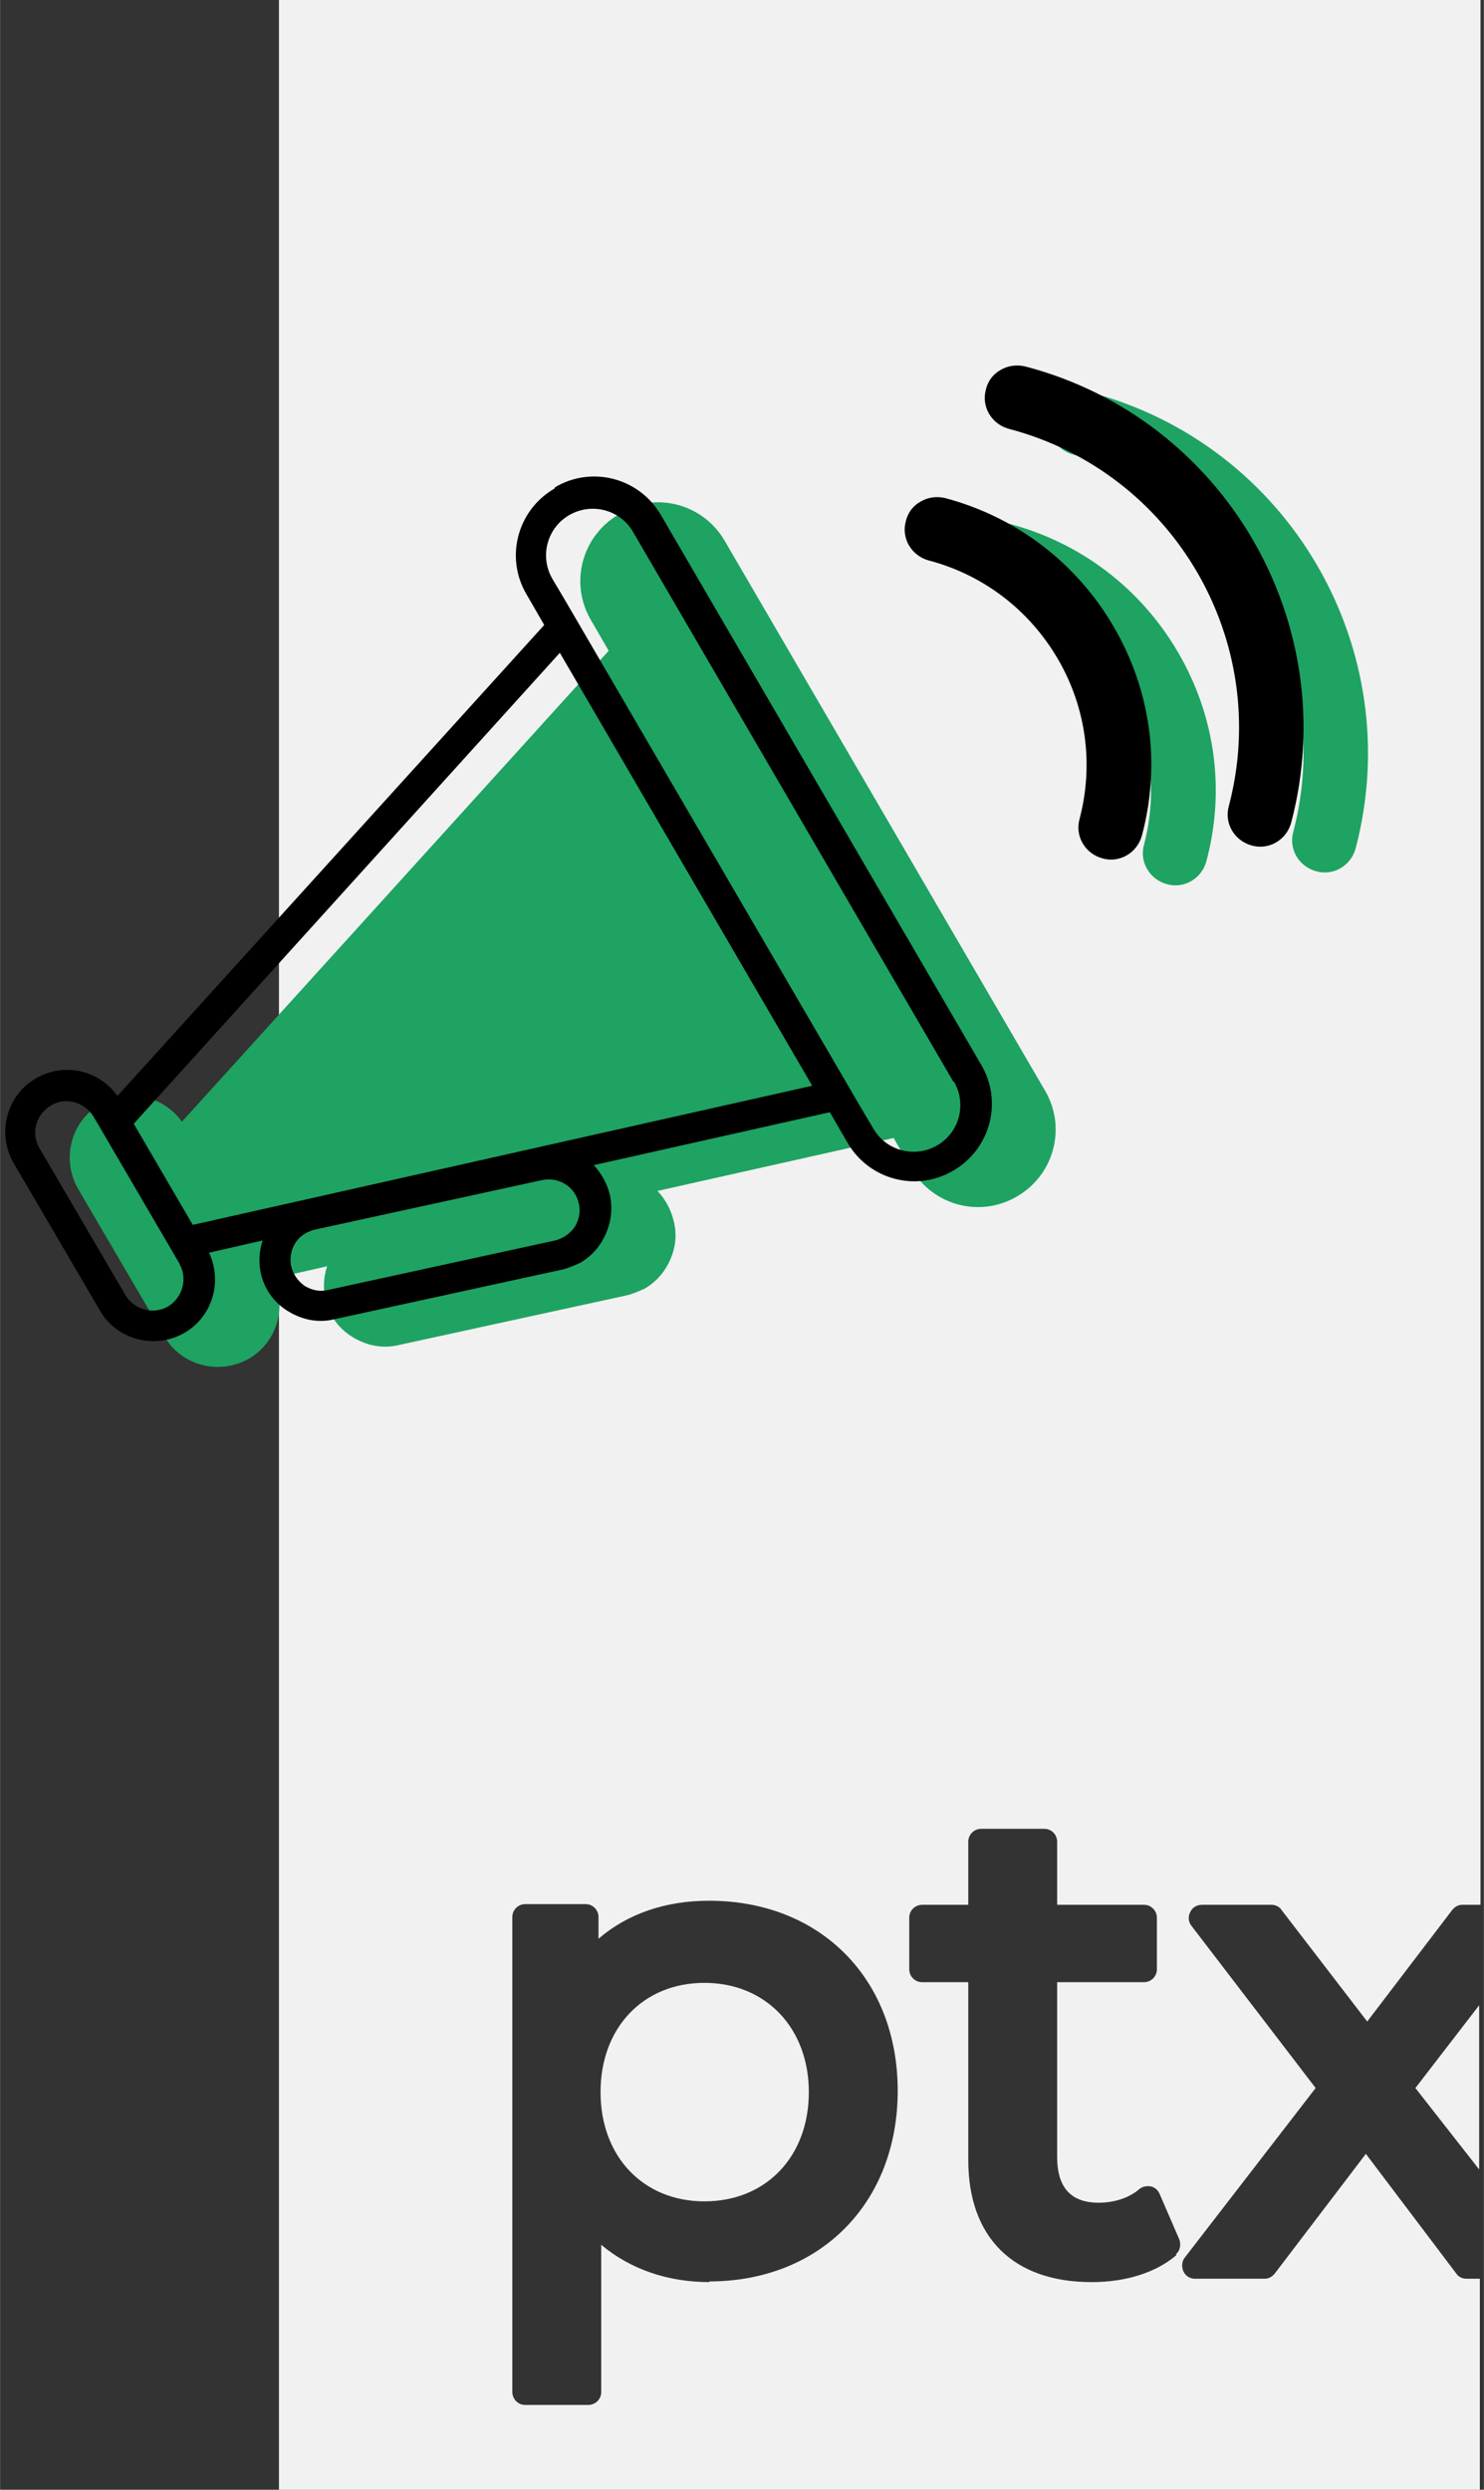 <?xml version="1.0" encoding="UTF-8"?>
<!DOCTYPE svg PUBLIC "-//W3C//DTD SVG 1.1//EN" "http://www.w3.org/Graphics/SVG/1.1/DTD/svg11.dtd">
<!-- Creator: CorelDRAW 2017 -->
<svg xmlns="http://www.w3.org/2000/svg" xml:space="preserve" width="21.872mm" height="36.689mm" version="1.1" style="shape-rendering:geometricPrecision; text-rendering:geometricPrecision; image-rendering:optimizeQuality; fill-rule:evenodd; clip-rule:evenodd"
viewBox="0 0 2187 3669"
 xmlns:xlink="http://www.w3.org/1999/xlink">
 <rect x="0" y="0" width="2187" height="3669" fill="#333333" stroke="none"/>
 <defs>
  <style type="text/css">
   <![CDATA[
    .fil2 {fill:black;fill-rule:nonzero}
    .fil1 {fill:#1EA362;fill-rule:nonzero}
    .fil0 {fill:#F1F1F1;fill-rule:nonzero}
   ]]>
  </style>
 </defs>
 <g id="Camada_x0020_1">
  <polygon class="fil0" points="2180,3197 2180,2955 2086,3077 "/>
  <path class="fil0" d="M1734 3323c-30,26 -75,40 -125,40 -116,0 -182,-66 -182,-180l0 -262 -68 0c-11,0 -19,-9 -19,-19l0 -76c0,-11 9,-19 19,-19l68 0 0 -93c0,-11 9,-19 19,-19l93 0c11,0 19,9 19,19l0 93 128 0c11,0 19,9 19,19l0 76c0,11 -9,19 -19,19l-128 0 0 258c0,44 20,67 61,67 23,0 45,-7 60,-20 5,-4 11,-5 17,-4 6,1 11,6 13,11l29 67c3,8 1,17 -5,22l0 0zm-688 40c-62,0 -117,-19 -160,-55l0 217c0,11 -9,19 -19,19l-93 0c-11,0 -19,-9 -19,-19l0 -700c0,-11 9,-19 19,-19l89 0c11,0 19,9 19,19l0 32c43,-37 99,-56 163,-56 164,0 278,115 278,280 0,166 -115,281 -278,281l0 0zm-635 -3368l0 3678 1770 0 0 -315 -20 0c-6,0 -12,-3 -15,-8l-133 -176 -134 176c-4,5 -9,8 -15,8l-103 0c-7,0 -14,-4 -17,-11 -3,-7 -2,-15 2,-20l193 -250 -183 -239c-5,-6 -5,-14 -2,-20 3,-7 10,-11 17,-11l103 0c6,0 12,3 15,8l126 164 125 -164c4,-5 9,-8 15,-8l27 0 0 -2811 -1770 0 0 0z"/>
  <path class="fil0" d="M1038 2922c-90,0 -153,66 -153,161 0,95 63,161 153,161 91,0 154,-66 154,-161 0,-94 -63,-161 -154,-161z"/>
  <path class="fil1" d="M912 758c-55,32 -73,102 -41,156l26 45 -629 694c-27,-38 -79,-50 -120,-26 -44,25 -58,82 -33,125l127 217c25,44 82,58 125,33 41,-24 56,-75 36,-118l79 -18c-5,15 -6,31 -3,47 5,24 19,44 40,57 21,13 45,18 69,12l335 -73c9,-2 18,-6 27,-10 12,-7 23,-17 31,-30 13,-21 18,-45 12,-69 -4,-17 -12,-32 -24,-45l348 -78 26 45c32,55 102,73 156,41 55,-32 73,-102 41,-156l-472 -810c-32,-55 -102,-73 -156,-41z"/>
  <path class="fil1" d="M1606 578c-13,-3 -26,-1 -36,5 -10,6 -19,16 -22,29 -7,25 8,51 34,58 243,64 388,313 324,556 -7,25 8,51 34,58 25,7 51,-8 58,-34 77,-293 -98,-595 -392,-672l0 0z"/>
  <path class="fil1" d="M1488 772c-13,-3 -26,-1 -36,5 -11,6 -19,16 -22,29 -7,25 8,51 34,58 80,21 148,73 190,145 42,72 53,156 32,236 -7,25 8,51 34,58 25,7 51,-8 58,-34 28,-105 13,-214 -42,-308 -55,-94 -143,-161 -248,-189l0 0z"/>
  <path class="fil2" d="M1406 1594c19,33 8,75 -25,94 -33,19 -75,8 -94,-25l-19 -32 -435 -746 -19 -32c-19,-33 -8,-75 25,-94 33,-19 75,-8 94,25l472 810 0 0zm-1122 211l-87 -149 628 -694 372 638 -913 205 0 0zm-20 57c13,22 5,50 -16,63 -22,13 -50,5 -63,-16l-127 -217c-13,-22 -5,-50 17,-63 22,-13 50,-5 63,17l3 5 121 207 3 5 0 0zm589 -88c3,12 0,24 -6,34 -7,10 -17,17 -29,20l-335 73c-12,3 -24,0 -34,-6 -10,-7 -17,-17 -20,-29 -4,-20 5,-40 22,-49 4,-2 8,-4 13,-5l335 -73c25,-5 49,10 54,35l0 0zm-36 -1054c-55,32 -73,102 -41,156l26 45 -629 694c-27,-38 -79,-50 -120,-26 -44,25 -58,82 -33,125l127 217c25,44 82,58 125,33 41,-24 56,-75 36,-118l79 -18c-5,15 -6,31 -3,47 5,24 19,44 40,57 21,13 45,18 69,12l335 -73c9,-2 18,-6 27,-10 12,-7 23,-17 31,-30 13,-21 18,-45 13,-69 -4,-17 -12,-32 -24,-45l348 -78 26 45c32,55 102,73 156,41 55,-32 73,-102 41,-156l-472 -810c-32,-55 -102,-73 -156,-41l0 0z"/>
  <path class="fil2" d="M1511 540c-13,-3 -26,-1 -36,5 -11,6 -19,16 -22,29 -7,25 8,51 34,58 243,64 388,313 324,556 -7,25 8,51 34,58 25,7 51,-8 58,-34 77,-293 -98,-595 -392,-672l0 0z"/>
  <path class="fil2" d="M1393 734c-13,-3 -26,-1 -36,5 -11,6 -19,16 -22,29 -7,25 8,51 34,58 80,21 148,73 190,145 42,72 53,156 32,236 -7,25 8,51 34,58 25,7 51,-8 58,-34 28,-105 13,-214 -42,-308 -55,-94 -143,-161 -248,-189l0 0z"/>
 </g>
</svg>
